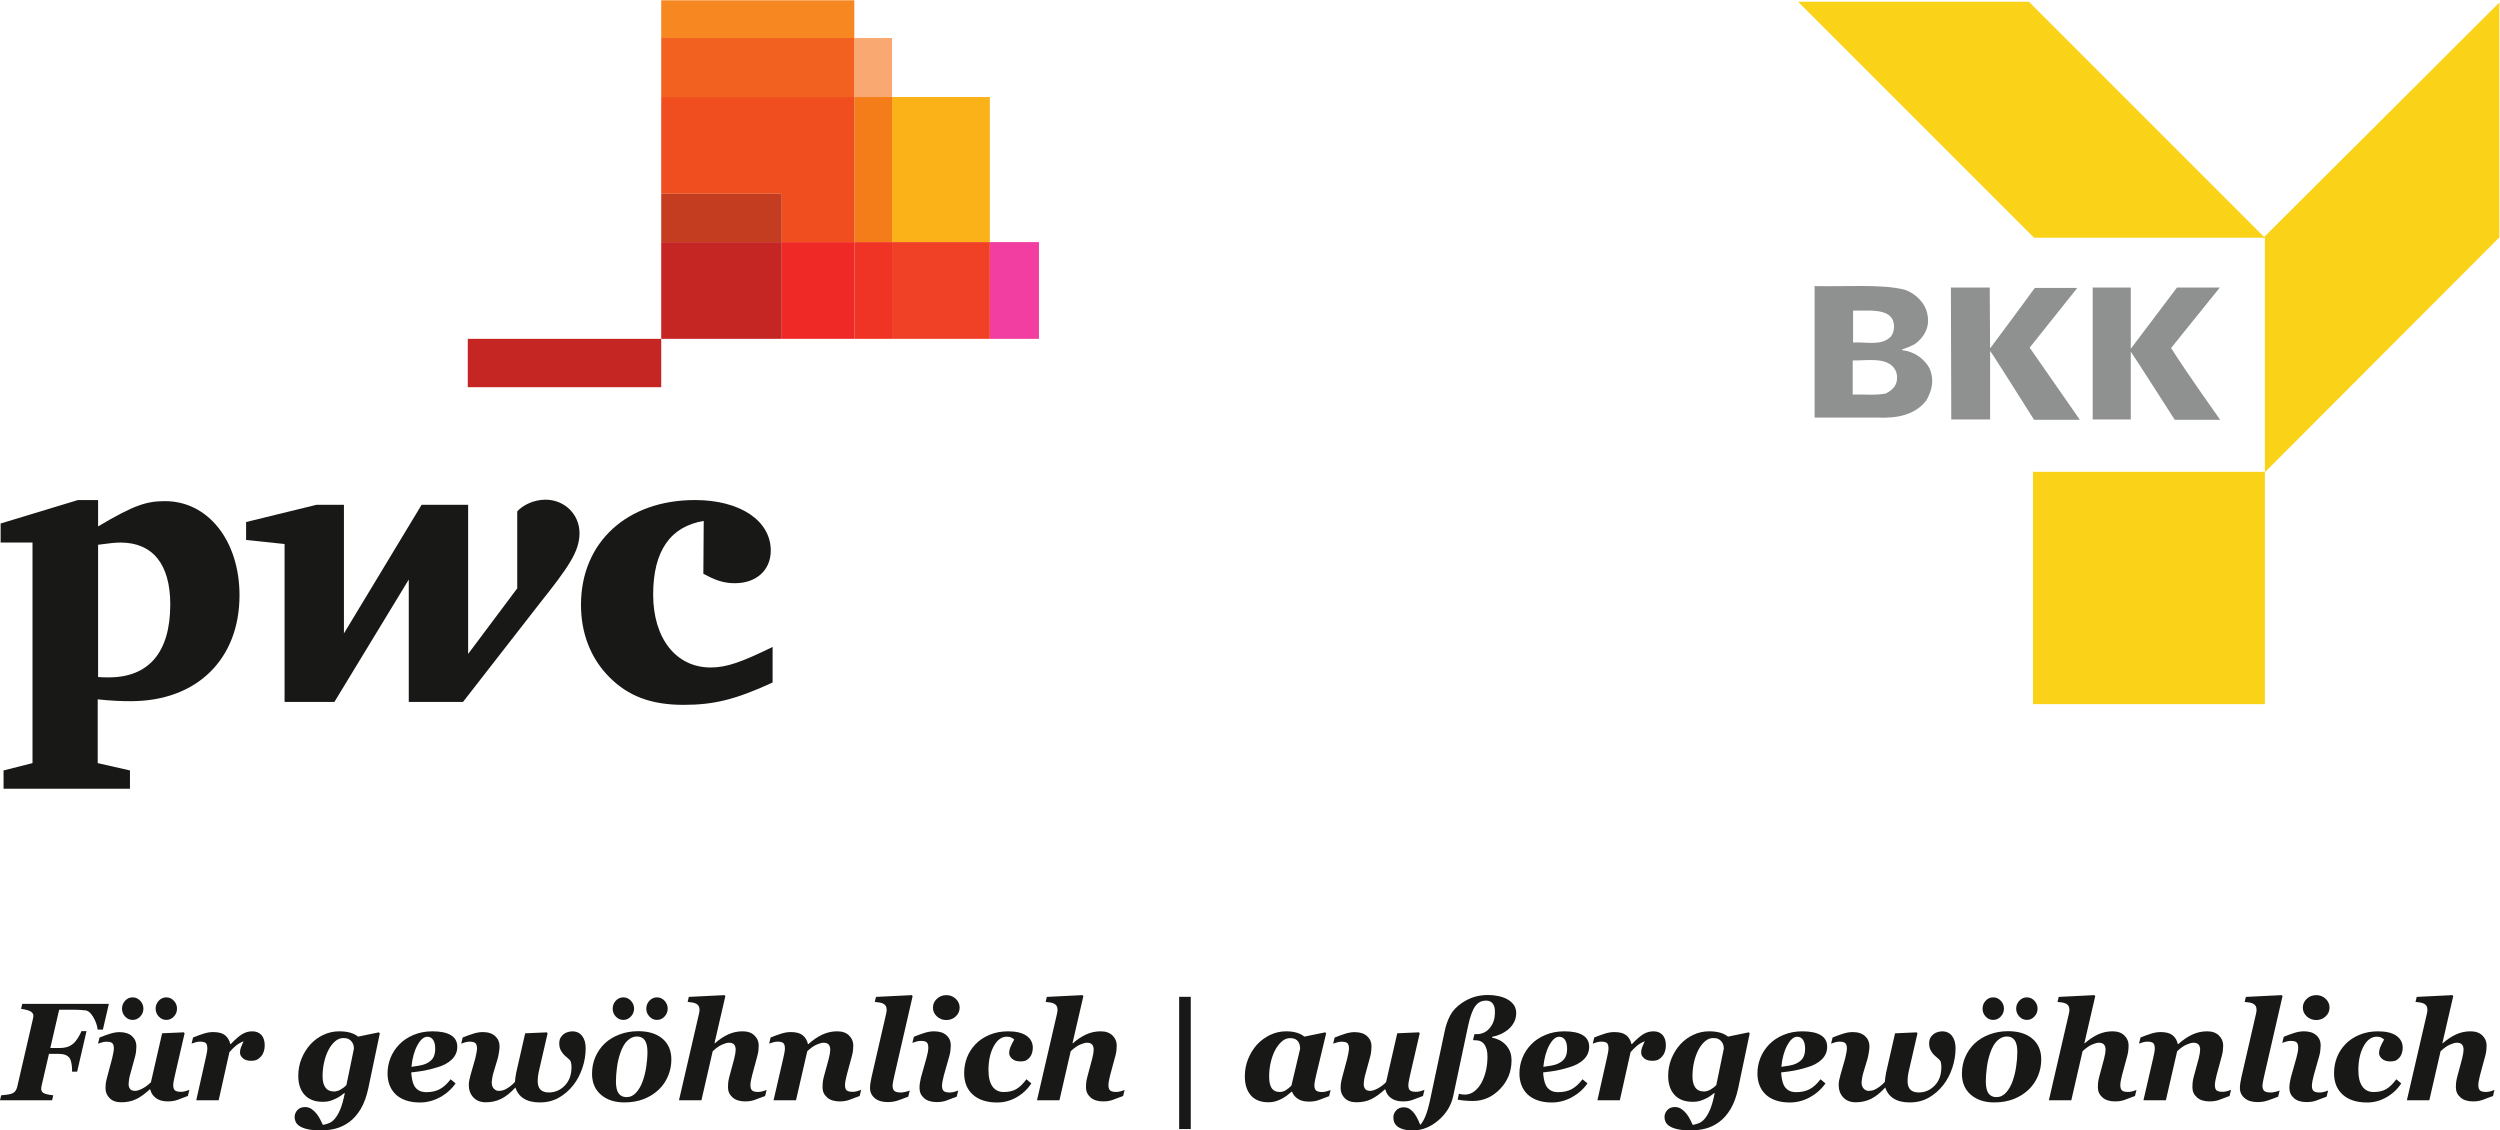 <?xml version="1.0" encoding="UTF-8" standalone="no"?> <svg xmlns:dc="http://purl.org/dc/elements/1.1/" xmlns:cc="http://creativecommons.org/ns#" xmlns:rdf="http://www.w3.org/1999/02/22-rdf-syntax-ns#" xmlns:svg="http://www.w3.org/2000/svg" xmlns="http://www.w3.org/2000/svg" xmlns:sodipodi="http://sodipodi.sourceforge.net/DTD/sodipodi-0.dtd" xmlns:inkscape="http://www.inkscape.org/namespaces/inkscape" inkscape:version="1.1-dev (f9311a1, 2019-12-25)" sodipodi:docname="bkk_pwc_logo.svg" viewBox="0 0 909.56 411.267" height="411.267" width="909.56" xml:space="preserve" id="svg833" version="1.1"><defs id="defs837"></defs><g transform="matrix(1.333,0,0,-1.333,0,411.267)" inkscape:label="ink_ext_XXXXXX" inkscape:groupmode="layer" id="g841"><g transform="scale(0.1)" id="g843"><path inkscape:connector-curvature="0" id="path845" style="fill:#181817;fill-opacity:1;fill-rule:nonzero;stroke:none" d="m 1920.71,1663.47 c -91,-15 -138,-82 -138,-201 0,-119 62,-199 157,-199 44,0 85,15 169,56 v -97 c -102,-47 -161,-61 -243,-61 -89,0 -151,24 -202,75 -52,52 -78,121 -78,198 0,171 126,286 311,286 123,0 207,-56 207,-138 0,-53 -39,-89 -98,-89 -30,0 -54,8 -86,26 l 1,144 v 0 0"></path><path inkscape:connector-curvature="0" id="path847" style="fill:#181817;fill-opacity:1;fill-rule:nonzero;stroke:none" d="m 1470.71,1435.47 c 82,103 111,145 111,195 0,50 -40,91 -93,91 -33,0 -63,-16 -77,-32 v -210 l -134,-179 v 407 h -127 l -211.999,-351 v 351 h -75 l -192,-47 v -49 l 105,-11 v -431 h 136 l 202.999,334 v -334 h 148 l 207,266 v 0 0"></path><path inkscape:connector-curvature="0" id="path849" style="fill:#181817;fill-opacity:1;fill-rule:nonzero;stroke:none" d="m 266.711,1002.47 88,-20.001 v -50 H 9.711 v 50 l 79,20.001 v 602 H 1.711 v 52 l 211,64 h 55 v -72 c 99,59 133,69 183,69 117,0 203,-108 203,-257 0,-173 -115,-289 -297,-289 -21,0 -55,1 -90,5 v -174 0 z m 0,235 c 14,-1 21,-1 30,-1 109,0 168,68 168,199 0,110 -48,169 -136,169 -15,0 -30,-2 -61,-6 v -361 h -1 v 0"></path><path inkscape:connector-curvature="0" id="path851" style="fill:#f13ea0;fill-opacity:1;fill-rule:nonzero;stroke:none" d="m 2701.71,2160.47 h 134 v 264 h -134 z"></path><path inkscape:connector-curvature="0" id="path853" style="fill:#f9a872;fill-opacity:1;fill-rule:nonzero;stroke:none" d="m 2331.71,2820.47 h 103 v 161 h -103 z"></path><path inkscape:connector-curvature="0" id="path855" style="fill:#f68721;fill-opacity:1;fill-rule:nonzero;stroke:none" d="m 1804.71,2981.47 h 527 v 103 h -527 z"></path><path inkscape:connector-curvature="0" id="path857" style="fill:#f36121;fill-opacity:1;fill-rule:nonzero;stroke:none" d="m 1804.71,2424.47 v 0 557 h 527 v -161 h -527 v -396"></path><path inkscape:connector-curvature="0" id="path859" style="fill:#fab218;fill-opacity:1;fill-rule:nonzero;stroke:none" d="m 2434.71,2424.47 h 267 v 396 h -267 z"></path><path inkscape:connector-curvature="0" id="path861" style="fill:#f04025;fill-opacity:1;fill-rule:nonzero;stroke:none" d="m 2434.71,2160.47 h 267 v 264 h -267 z"></path><path inkscape:connector-curvature="0" id="path863" style="fill:#f47d19;fill-opacity:1;fill-rule:nonzero;stroke:none" d="m 2331.71,2424.47 h 103 v 396 h -103 z"></path><path inkscape:connector-curvature="0" id="path865" style="fill:#ef3425;fill-opacity:1;fill-rule:nonzero;stroke:none" d="m 2331.71,2160.47 h 103 v 264 h -103 z"></path><path inkscape:connector-curvature="0" id="path867" style="fill:#f04e1e;fill-opacity:1;fill-rule:nonzero;stroke:none" d="m 2331.71,2424.47 h -198 v 132 h -329 v -132 396 h 527 v -396"></path><path inkscape:connector-curvature="0" id="path869" style="fill:#ee2926;fill-opacity:1;fill-rule:nonzero;stroke:none" d="m 2133.71,2160.47 h 198 v 264 h -198 z"></path><path inkscape:connector-curvature="0" id="path871" style="fill:#c53d21;fill-opacity:1;fill-rule:nonzero;stroke:none" d="m 1804.71,2424.47 h 329 v 132 h -329 z"></path><path inkscape:connector-curvature="0" id="path873" style="fill:#c52624;fill-opacity:1;fill-rule:nonzero;stroke:none" d="m 1804.71,2160.47 h 329 v 264 h -329 z"></path><path inkscape:connector-curvature="0" id="path875" style="fill:#c52624;fill-opacity:1;fill-rule:nonzero;stroke:none" d="m 1276.71,2160.47 h 528 v -132 h -528 v 132"></path><path inkscape:connector-curvature="0" id="path877" style="fill:#181817;fill-opacity:1;fill-rule:nonzero;stroke:none" d="m 297.117,345.309 -16.304,-70.25 h -14.274 c -1.363,11.582 -5.348,22.972 -11.953,34.179 -6.613,11.203 -13.555,17.293 -20.848,18.282 -3.703,0.5 -8.55,0.929 -14.543,1.289 -5.992,0.371 -11.582,0.562 -16.769,0.562 H 161.48 L 137.313,224.84 h 26.144 c 6.797,0 13.199,0.851 19.188,2.582 6,1.726 11.781,4.887 17.339,9.457 3.832,3.082 8.039,8.223 12.614,15.391 4.57,7.16 7.789,13.402 9.636,18.718 h 13.903 L 210.563,160.328 H 196.66 v 5.754 c 0,6.418 -0.648,12.559 -1.949,18.43 -1.293,5.867 -2.684,9.859 -4.168,11.968 -2.969,4.309 -6.891,7.469 -11.773,9.45 -4.883,1.968 -11.215,2.961 -19,2.961 h -26.141 l -19.586,-84.719 c -0.492,-2.094 -0.898,-4.063 -1.199,-5.922 -0.317,-1.852 -0.465,-3.27 -0.465,-4.25 0,-5.57 2.285,-9.641 6.855,-12.238 4.571,-2.602 13.282,-4.571 26.137,-5.934 L 142.219,82.301 H 0 l 3.156,13.527 c 3.082,0.121 7.688,0.582 13.809,1.391 6.113,0.801 10.652,1.703 13.621,2.68 4.82,1.614 8.492,4.024 11.024,7.231 2.535,3.211 4.293,6.98 5.285,11.312 l 42.504,183.868 c 0.621,2.589 1.051,4.75 1.301,6.492 0.25,1.73 0.371,3.027 0.371,3.89 0,5.188 -2.629,9.239 -7.875,12.141 -5.254,2.906 -13.809,5.219 -25.676,6.949 l 3.152,13.528 H 297.117"></path><path inkscape:connector-curvature="0" id="path879" style="fill:#181817;fill-opacity:1;fill-rule:nonzero;stroke:none" d="m 483.125,332.34 c 0,-8.289 -2.871,-15.481 -8.617,-21.602 -5.746,-6.109 -12.574,-9.179 -20.481,-9.179 -8.16,0 -15.078,3.101 -20.761,9.269 -5.684,6.184 -8.524,13.352 -8.524,21.512 0,8.281 2.84,15.469 8.524,21.59 5.683,6.121 12.601,9.179 20.761,9.179 7.907,0 14.735,-3.058 20.481,-9.179 5.746,-6.121 8.617,-13.309 8.617,-21.59 z m -91.746,0 c 0,-8.289 -2.906,-15.481 -8.711,-21.602 -5.813,-6.109 -12.668,-9.179 -20.578,-9.179 -8.031,0 -14.895,3.031 -20.57,9.089 -5.692,6.051 -8.528,13.282 -8.528,21.692 0,8.281 2.809,15.469 8.434,21.59 5.621,6.121 12.512,9.179 20.664,9.179 7.91,0 14.765,-3.058 20.578,-9.179 5.805,-6.121 8.711,-13.309 8.711,-21.59 z m 18.672,-220.41 h -1.297 c -12.969,-11.989 -25.32,-20.84 -37.055,-26.59 -11.738,-5.738 -25.328,-8.601 -40.765,-8.601 -13.707,0 -24.301,3.773 -31.774,11.32 -7.476,7.543 -11.211,16.703 -11.211,27.461 0,3.839 0.215,7.718 0.649,11.691 0.429,3.949 1.578,9.519 3.437,16.699 l 13.938,52.141 c 0.867,3.461 1.882,8.187 3.058,14.199 1.172,5.988 1.766,10.422 1.766,13.27 0,6.789 -1.395,11.589 -4.176,14.371 -2.781,2.789 -8.191,4.179 -16.234,4.179 -3.961,0 -8.016,-0.621 -12.157,-1.851 -4.144,-1.239 -7.699,-2.418 -10.667,-3.528 l 4.078,16.688 c 10.004,4.07 19.582,7.57 28.726,10.473 9.141,2.898 17.793,4.347 25.946,4.347 14.703,0 26.042,-3.679 34.007,-11.039 7.973,-7.359 11.953,-16.48 11.953,-27.359 0,-2.242 -0.246,-6.321 -0.742,-12.262 -0.492,-5.937 -1.476,-11.437 -2.961,-16.508 l -13.511,-49.359 c -1.231,-4.332 -2.223,-9 -2.965,-14.012 -0.739,-5.012 -1.11,-8.64 -1.11,-10.851 0,-5.821 1.36,-10.43 4.075,-13.829 2.718,-3.41 7.414,-5.109 14.086,-5.109 4.816,0 11.207,2.027 19.175,6.109 7.965,4.071 15.84,9.86 23.621,17.379 l 30.586,133.7 59.133,2.589 2.227,-2.589 -26.274,-113.868 c -0.867,-3.57 -1.886,-8.332 -3.05,-14.261 -1.172,-5.918 -1.758,-10.301 -1.758,-13.141 0,-7.16 1.57,-12.027 4.718,-14.617 3.145,-2.602 8.668,-3.891 16.571,-3.891 3.699,0 7.894,0.649 12.586,1.949 4.687,1.301 8.082,2.442 10.179,3.43 l -4.082,-16.68 c -12.234,-4.832 -22,-8.5 -29.297,-11.039 -7.292,-2.531 -15.761,-3.801 -25.406,-3.801 -13.597,0 -24.476,3.059 -32.636,9.168 -8.157,6.121 -13.29,13.98 -15.387,23.621"></path><path inkscape:connector-curvature="0" id="path881" style="fill:#181817;fill-opacity:1;fill-rule:nonzero;stroke:none" d="m 722.512,231.879 c 0,-5.57 -0.809,-10.938 -2.414,-16.129 -1.606,-5.191 -4.012,-9.641 -7.227,-13.352 -3.586,-4.199 -7.351,-7.316 -11.308,-9.347 -3.958,-2.039 -9.516,-3.071 -16.68,-3.071 -9.27,0 -16.563,2.29 -21.871,6.872 -5.317,4.57 -7.973,9.687 -7.973,15.378 0,5.309 0.774,9.879 2.32,13.719 1.543,3.832 3.985,9.641 7.321,17.422 -8.293,-3.473 -15.426,-7.691 -21.399,-12.691 -5.972,-5.008 -11.695,-10.731 -17.168,-17.149 L 596.848,82.301 h -61.172 l 25.59,113.988 c 0.742,3.461 1.699,7.973 2.871,13.531 1.176,5.559 1.761,10.192 1.761,13.899 0,7.16 -1.39,12.043 -4.168,14.64 -2.785,2.602 -8.125,3.903 -16.042,3.903 -3.954,0 -8,-0.633 -12.141,-1.864 -4.145,-1.238 -7.695,-2.41 -10.66,-3.519 l 4.07,16.691 c 9.996,4.071 19.563,7.551 28.691,10.461 9.137,2.899 17.774,4.36 25.922,4.36 14.563,0 25.457,-2.871 32.676,-8.621 7.219,-5.75 12.004,-13.809 14.352,-24.18 h 1.3 c 12.247,12.969 22.641,22.019 31.176,27.148 8.539,5.121 17.696,7.692 27.473,7.692 10.516,0 18.801,-3.309 24.867,-9.918 6.063,-6.614 9.098,-16.153 9.098,-28.633"></path><path inkscape:connector-curvature="0" id="path883" style="fill:#181817;fill-opacity:1;fill-rule:nonzero;stroke:none" d="m 965.984,223.172 c 0,3.078 -0.398,6.258 -1.203,9.539 -0.804,3.269 -2.383,6.391 -4.73,9.359 -2.352,3.09 -5.254,5.532 -8.723,7.328 -3.461,1.782 -8.16,2.68 -14.098,2.68 -8.042,0 -15.457,-2.867 -22.257,-8.617 -6.809,-5.742 -12.805,-13.441 -17.996,-23.082 -5.075,-9.508 -9.09,-20.598 -12.059,-33.27 -2.969,-12.668 -4.453,-25.73 -4.453,-39.199 0,-5.93 0.519,-11.398 1.57,-16.398 1.051,-5 2.875,-9.492 5.469,-13.442 2.594,-3.961 5.957,-6.929 10.098,-8.898 4.136,-1.973 8.8,-2.973 13.984,-2.973 6.051,0 12.262,1.86 18.617,5.571 6.363,3.699 11.457,7.66 15.289,11.859 z m -24.89,-121.41 h -1.481 c -3.09,-2.473 -6.679,-5.133 -10.758,-7.973 -4.074,-2.84 -8.46,-5.309 -13.156,-7.41 -5.687,-2.731 -11.004,-4.801 -15.949,-6.207 -4.941,-1.434 -11.18,-2.141 -18.719,-2.141 -21.504,0 -38.035,6.309 -49.59,18.898 -11.554,12.609 -17.336,29.91 -17.336,51.91 0,16.68 2.969,32.34 8.899,46.98 5.934,14.649 13.965,27.59 24.101,38.84 10.008,11 21.84,19.711 35.493,26.129 13.656,6.43 28.086,9.641 43.285,9.641 11.125,0 20.949,-1.18 29.472,-3.52 8.528,-2.351 15.879,-6 22.063,-10.941 l 56.602,11.679 2.61,-2.968 L 1005.02,114 C 1000.08,91.5 993.219,72.941 984.449,58.289 975.676,43.648 965.48,32 953.863,23.352 942.004,14.578 929.609,8.5 916.699,5.102 903.789,1.699 890.227,0 876.016,0 c -15.2,0 -27.586,1.141 -37.164,3.43 -9.575,2.281 -16.899,5.219 -21.961,8.809 -4.95,3.453 -8.313,7.312 -10.106,11.582 -1.789,4.258 -2.683,8.43 -2.683,12.512 0,7.039 2.5,13.379 7.503,18.988 5.004,5.629 11.958,8.441 20.856,8.441 6.676,0 12.637,-1.793 17.891,-5.371 5.253,-3.582 9.851,-7.91 13.808,-12.98 3.582,-4.57 6.918,-9.852 10.012,-15.852 3.09,-5.977 5.437,-10.84 7.043,-14.547 5.683,1 11.34,2.598 16.965,4.828 5.625,2.211 11.031,6.422 16.218,12.59 4.942,5.941 9.668,14.148 14.18,24.66 4.512,10.5 8.688,25.391 12.516,44.672"></path><path inkscape:connector-curvature="0" id="path885" style="fill:#181817;fill-opacity:1;fill-rule:nonzero;stroke:none" d="m 1187.87,222.98 c 0,10.5 -1.91,18.559 -5.75,24.192 -3.82,5.609 -9.14,8.43 -15.93,8.43 -9.52,0 -18.51,-7.762 -26.97,-23.262 -8.47,-15.512 -13.87,-35.121 -16.22,-58.852 7.29,0.871 14.52,1.973 21.68,3.34 7.17,1.352 12.85,2.973 17.06,4.813 9.27,4.078 15.94,9.339 20.02,15.757 4.07,6.422 6.11,14.954 6.11,25.582 z M 1145.98,76.18 c -14.83,0 -27.83,2 -39.01,6.031 -11.19,4.008 -20.43,9.598 -27.71,16.77 -7.17,7.16 -12.55,15.499 -16.13,25.032 -3.58,9.508 -5.38,20 -5.38,31.5 0,14.578 2.72,28.726 8.16,42.449 5.44,13.711 13.53,26.059 24.28,37.07 10.13,10.5 22.98,19.02 38.56,25.578 15.57,6.539 32.74,9.821 51.52,9.821 22.12,0 38.95,-3.52 50.51,-10.571 11.55,-7.039 17.33,-17.597 17.33,-31.687 0,-13.473 -5,-25.051 -15.01,-34.75 -10.01,-9.711 -23.61,-16.91 -40.78,-21.602 -13.59,-4.07 -25.18,-6.98 -34.75,-8.711 -9.58,-1.73 -21.29,-3.328 -35.13,-4.82 0.25,-5.437 0.99,-11.551 2.23,-18.348 1.23,-6.793 3.08,-12.601 5.56,-17.421 2.96,-5.571 7.16,-9.981 12.6,-13.25 5.44,-3.282 12.36,-4.911 20.76,-4.911 14.58,0 26.97,2.801 37.16,8.422 10.2,5.629 19.93,14.559 29.2,26.789 l 13.53,-11.308 c -11.12,-15.821 -25.36,-28.442 -42.73,-37.903 -17.36,-9.449 -35.61,-14.18 -54.77,-14.18"></path><path inkscape:connector-curvature="0" id="path887" style="fill:#181817;fill-opacity:1;fill-rule:nonzero;stroke:none" d="m 1598.53,224.281 c 0,-18.051 -2.97,-35.929 -8.9,-53.66 -5.93,-17.742 -14.21,-33.402 -24.83,-46.992 -11,-14.09 -24.1,-25.481 -39.29,-34.199 -15.19,-8.711 -32.55,-13.059 -52.07,-13.059 -18.03,0 -32.64,3.5 -43.83,10.527 -11.17,7.012 -18.8,17.114 -22.88,30.282 -13.23,-14.469 -26.21,-24.828 -38.94,-31.078 -12.73,-6.242 -26.7,-9.363 -41.9,-9.363 -14.34,0 -25.66,4.453 -33.94,13.371 -8.28,8.91 -12.42,20.129 -12.42,33.621 0,4.95 0.49,9.629 1.49,14.032 0.98,4.398 2.15,9.187 3.52,14.398 l 12.6,44.02 c 0.86,3.468 1.88,8.211 3.06,14.211 1.17,6.007 1.76,10.437 1.76,13.289 0,6.57 -1.39,11.3 -4.17,14.211 -2.78,2.91 -8.19,4.371 -16.22,4.371 -3.95,0 -8,-0.633 -12.14,-1.864 -4.14,-1.238 -7.69,-2.41 -10.66,-3.519 l 4.08,16.691 c 10.01,4.071 19.58,7.551 28.73,10.461 9.14,2.899 17.8,4.36 25.95,4.36 14.71,0 26.04,-3.692 34.01,-11.051 7.98,-7.379 11.96,-16.692 11.96,-27.961 0,-4.098 -0.62,-9.949 -1.86,-17.559 -1.25,-7.621 -2.62,-13.781 -4.11,-18.492 l -10.8,-36.027 c -1.24,-3.852 -2.33,-8.653 -3.26,-14.41 -0.93,-5.762 -1.39,-9.871 -1.39,-12.352 0,-7.059 1.94,-12.598 5.84,-16.617 3.9,-4.043 8.45,-6.051 13.65,-6.051 1.6,0 3.96,0.219 7.05,0.66 3.09,0.43 6.31,1.449 9.66,3.059 3.46,1.609 7.7,4.18 12.71,7.711 5.01,3.519 9.87,7.961 14.58,13.281 0,2.227 0.27,5.469 0.83,9.75 0.56,4.246 1.39,9.359 2.51,15.297 l 24.46,107.422 59,2.597 2.21,-2.597 -24.4,-106.199 c -0.37,-1.493 -0.89,-4.614 -1.57,-9.372 -0.68,-4.75 -1.02,-9.66 -1.02,-14.73 0,-10.629 2.57,-18.469 7.7,-23.539 5.13,-5.07 12.7,-7.602 22.72,-7.602 16.82,0 31.32,6.27 43.5,18.813 12.18,12.539 18.28,29.316 18.28,50.328 0,2.102 -0.13,4.379 -0.38,6.859 -0.24,2.461 -0.74,5.243 -1.48,8.34 -1.36,2.84 -3.89,5.742 -7.6,8.711 -3.7,2.961 -7.17,5.988 -10.38,9.078 -3.58,3.59 -6.74,7.942 -9.45,13.071 -2.72,5.132 -4.08,11.402 -4.08,18.812 0,6.18 1.21,11.367 3.61,15.57 2.42,4.2 5.54,7.661 9.36,10.379 2.85,2.102 6.43,3.77 10.76,5.012 4.32,1.227 8.15,1.848 11.49,1.848 11.86,0 20.97,-4.211 27.34,-12.61 6.36,-8.398 9.55,-19.59 9.55,-33.539"></path><path inkscape:connector-curvature="0" id="path889" style="fill:#181817;fill-opacity:1;fill-rule:nonzero;stroke:none" d="m 1822.35,332.34 c 0,-8.289 -2.88,-15.481 -8.62,-21.602 -5.75,-6.109 -12.58,-9.179 -20.48,-9.179 -8.16,0 -15.08,3.101 -20.76,9.269 -5.69,6.184 -8.53,13.352 -8.53,21.512 0,8.281 2.84,15.469 8.53,21.59 5.68,6.121 12.6,9.179 20.76,9.179 7.9,0 14.73,-3.058 20.48,-9.179 5.74,-6.121 8.62,-13.309 8.62,-21.59 z m -55.24,-118.07 c 0,14.449 -2.44,25.082 -7.32,31.871 -4.88,6.8 -11.95,10.199 -21.22,10.199 -9.52,0 -18.23,-3.801 -26.13,-11.399 -7.91,-7.589 -14.34,-18.75 -19.28,-33.453 -4.33,-12.238 -7.42,-25.488 -9.27,-39.758 -1.85,-14.281 -2.78,-27.031 -2.78,-38.281 0,-14.949 2.47,-25.789 7.42,-32.527 4.94,-6.731 12.1,-10.102 21.49,-10.102 10.14,0 18.91,4.141 26.32,12.418 7.42,8.274 13.28,18.473 17.62,30.582 4.32,11.86 7.59,24.989 9.81,39.391 2.23,14.398 3.34,28.078 3.34,41.059 z m -36.51,118.07 c 0,-8.289 -2.9,-15.481 -8.71,-21.602 -5.81,-6.109 -12.67,-9.179 -20.58,-9.179 -8.03,0 -14.89,3.031 -20.57,9.089 -5.69,6.051 -8.53,13.282 -8.53,21.692 0,8.281 2.81,15.469 8.43,21.59 5.63,6.121 12.52,9.179 20.67,9.179 7.91,0 14.77,-3.058 20.58,-9.179 5.81,-6.121 8.71,-13.309 8.71,-21.59 z m 101.76,-139.02 c 0,-15.558 -2.97,-30.461 -8.9,-44.672 -5.93,-14.207 -14.33,-26.57 -25.21,-37.07 -11.74,-11.25 -25.48,-19.93 -41.24,-26.039 -15.76,-6.109 -33.46,-9.168 -53.1,-9.168 -26.32,0 -47.58,7.008 -63.76,21.027 -16.19,14.032 -24.29,33.153 -24.29,57.372 0,16.429 3.07,31.699 9.18,45.781 6.12,14.09 14.67,26.379 25.67,36.879 10.87,10.261 24.22,18.379 40.04,24.379 15.81,5.992 32.93,8.992 51.34,8.992 27.92,0 49.95,-6.832 66.08,-20.492 16.12,-13.649 24.19,-32.637 24.19,-56.989"></path><path inkscape:connector-curvature="0" id="path891" style="fill:#181817;fill-opacity:1;fill-rule:nonzero;stroke:none" d="m 2092.33,110.281 -4.08,-16.3 c -12.22,-4.832 -21.98,-8.5 -29.27,-11.039 -7.28,-2.531 -15.74,-3.801 -25.37,-3.801 -14.69,0 -26.15,3.68 -34.36,11.039 -8.21,7.34 -12.32,16.461 -12.32,27.332 0,3.457 0.15,7.297 0.46,11.5 0.31,4.187 1.39,9.937 3.23,17.226 l 13.26,49.313 c 1.35,5.308 2.37,10.097 3.04,14.359 0.68,4.262 1.02,7.762 1.02,10.469 0,5.93 -1.42,10.57 -4.25,13.91 -2.84,3.332 -7.65,5 -14.43,5 -4.2,0 -10.18,-1.641 -17.95,-4.91 -7.77,-3.277 -16.47,-9.359 -26.09,-18.258 L 1914.48,82.301 h -61.26 l 54.54,235.949 c 0.5,2.102 0.87,4.082 1.12,5.93 0.24,1.859 0.37,3.402 0.37,4.629 0,4.453 -0.75,7.98 -2.23,10.57 -1.49,2.59 -3.71,4.691 -6.68,6.301 -2.97,1.609 -6.38,2.718 -10.21,3.332 -3.84,0.617 -8.29,1.179 -13.37,1.668 l 3.34,13.73 97.61,4.809 2.03,-2.969 -29.65,-128.262 h 1.3 c 11.5,10.141 23.43,18.082 35.8,23.821 12.36,5.75 25.65,8.621 39.87,8.621 13.72,0 24.45,-3.77 32.17,-11.309 7.73,-7.543 11.6,-16.68 11.6,-27.43 0,-2.839 -0.22,-6.832 -0.65,-11.953 -0.43,-5.136 -1.45,-10.597 -3.06,-16.41 l -14.09,-52.078 c -1.24,-4.32 -2.35,-9.27 -3.34,-14.828 -0.99,-5.563 -1.49,-9.774 -1.49,-12.602 0,-7.172 1.58,-12.121 4.73,-14.832 3.15,-2.718 8.68,-4.078 16.6,-4.078 3.7,0 7.91,0.649 12.6,1.949 4.7,1.301 8.09,2.442 10.2,3.422"></path><path inkscape:connector-curvature="0" id="path893" style="fill:#181817;fill-opacity:1;fill-rule:nonzero;stroke:none" d="m 2350.43,110.66 -4.08,-16.68 c -12.26,-4.832 -22.04,-8.5 -29.34,-11.039 -7.3,-2.531 -15.78,-3.801 -25.43,-3.801 -14.74,0 -26.19,3.68 -34.35,11.039 -8.18,7.34 -12.26,16.461 -12.26,27.332 0,2.968 0.16,6.769 0.46,11.398 0.31,4.641 1.34,10.41 3.08,17.328 l 13.45,49.313 c 1.37,5.308 2.39,10.097 3.07,14.359 0.68,4.262 1.02,7.762 1.02,10.469 0,5.93 -1.42,10.57 -4.26,13.91 -2.83,3.332 -7.64,5 -14.43,5 -4.19,0 -10.18,-1.641 -17.95,-4.91 -7.77,-3.277 -16.46,-9.359 -26.08,-18.258 L 2172.58,82.301 h -61.25 l 26.35,113.988 c 0.74,3.461 1.7,7.973 2.87,13.531 1.18,5.559 1.76,10.192 1.76,13.899 0,7.043 -1.45,11.89 -4.36,14.551 -2.9,2.66 -8.18,3.992 -15.85,3.992 -3.96,0 -8.01,-0.633 -12.15,-1.864 -4.14,-1.238 -7.7,-2.41 -10.67,-3.519 l 4.08,16.691 c 10.01,4.071 19.59,7.551 28.74,10.461 9.15,2.899 17.8,4.36 25.97,4.36 14.58,0 25.49,-2.871 32.72,-8.621 7.23,-5.75 12.02,-13.809 14.38,-24.18 h 1.29 c 12.1,10.988 24.61,19.551 37.52,25.66 12.9,6.121 26.65,9.18 41.23,9.18 13.71,0 24.42,-3.77 32.14,-11.309 7.72,-7.543 11.58,-16.68 11.58,-27.43 0,-2.839 -0.21,-6.832 -0.64,-11.953 -0.44,-5.136 -1.46,-10.597 -3.07,-16.41 l -14.09,-52.078 c -1.24,-4.32 -2.35,-9.27 -3.34,-14.828 -0.99,-5.563 -1.48,-9.774 -1.48,-12.602 0,-7.172 1.58,-12.05 4.73,-14.648 3.14,-2.602 8.68,-3.891 16.59,-3.891 3.71,0 7.91,0.649 12.6,1.949 4.7,1.301 8.1,2.442 10.2,3.43"></path><path inkscape:connector-curvature="0" id="path895" style="fill:#181817;fill-opacity:1;fill-rule:nonzero;stroke:none" d="m 2490.87,366.25 -49.84,-216.852 c -0.87,-3.589 -1.89,-8.339 -3.06,-14.277 -1.18,-5.93 -1.76,-10.312 -1.76,-13.16 0,-7.16 1.78,-12.051 5.35,-14.641 3.57,-2.59 9.48,-3.89 17.72,-3.89 3.07,0 7.25,0.64 12.54,1.941 5.28,1.301 9.03,2.438 11.25,3.43 l -4.08,-16.68 c -12.24,-4.82 -22.24,-8.5 -30.03,-11.02 -7.78,-2.543 -16.62,-3.801 -26.5,-3.801 -14.83,0 -26.51,3.609 -35.04,10.84 -8.52,7.219 -12.79,16.398 -12.79,27.519 0,4.57 0.4,9.328 1.21,14.27 0.8,4.941 1.7,9.699 2.69,14.269 l 40.03,174.051 c 0.49,2.102 0.86,4.082 1.11,5.93 0.25,1.859 0.37,3.402 0.37,4.629 0,4.453 -0.74,7.98 -2.22,10.57 -1.49,2.59 -3.71,4.691 -6.67,6.301 -2.97,1.609 -6.37,2.718 -10.2,3.332 -3.83,0.617 -8.27,1.179 -13.34,1.668 l 3.34,13.73 97.88,4.809 2.04,-2.969"></path><path inkscape:connector-curvature="0" id="path897" style="fill:#181817;fill-opacity:1;fill-rule:nonzero;stroke:none" d="m 2619.21,335.121 c 0,-9.402 -3.55,-17.391 -10.66,-24.012 -7.1,-6.609 -15.66,-9.918 -25.66,-9.918 -10.01,0 -18.61,3.309 -25.77,9.918 -7.17,6.621 -10.75,14.61 -10.75,24.012 0,9.379 3.58,17.418 10.75,24.09 7.16,6.668 15.76,10.008 25.77,10.008 10,0 18.56,-3.34 25.66,-10.008 7.11,-6.672 10.66,-14.711 10.66,-24.09 z m -3.89,-226.32 -4.08,-16.68 c -12.23,-4.82 -21.99,-8.5 -29.28,-11.02 -7.3,-2.543 -15.76,-3.801 -25.4,-3.801 -14.83,0 -26.35,3.609 -34.56,10.84 -8.23,7.219 -12.33,16.398 -12.33,27.519 0,4.32 0.31,8.738 0.93,13.25 0.61,4.512 1.6,9.61 2.96,15.289 l 15.3,54.129 c 1.37,5.192 2.52,10.102 3.44,14.731 0.93,4.64 1.4,8.871 1.4,12.703 0,6.918 -1.43,11.738 -4.28,14.457 -2.85,2.711 -8.3,4.082 -16.35,4.082 -3.96,0 -8.02,-0.629 -12.18,-1.86 -4.15,-1.242 -7.71,-2.41 -10.68,-3.519 l 4.08,16.68 c 10.02,4.078 19.61,7.57 28.76,10.48 9.16,2.898 17.81,4.348 25.98,4.348 14.72,0 26.07,-3.551 34.05,-10.66 7.98,-7.098 11.97,-16.34 11.97,-27.711 0,-2.348 -0.28,-6.481 -0.84,-12.418 -0.55,-5.93 -1.57,-11.371 -3.05,-16.313 l -15.25,-53.93 c -1.23,-4.328 -2.35,-9.269 -3.34,-14.839 -0.99,-5.547 -1.49,-9.75 -1.49,-12.598 0,-7.16 1.61,-12.051 4.81,-14.641 3.21,-2.59 8.76,-3.89 16.66,-3.89 3.7,0 7.9,0.64 12.59,1.941 4.68,1.301 8.08,2.438 10.18,3.43"></path><path inkscape:connector-curvature="0" id="path899" style="fill:#181817;fill-opacity:1;fill-rule:nonzero;stroke:none" d="m 2721.82,76.18 c -28.43,0 -50.57,7.102 -66.45,21.309 -15.88,14.211 -23.82,33.742 -23.82,58.582 0,14.95 2.53,29.129 7.6,42.532 5.06,13.41 12.85,25.609 23.35,36.617 9.76,10.371 22.3,18.832 37.63,25.39 15.32,6.539 32.43,9.821 51.34,9.821 21.87,0 38.58,-4.02 50.14,-12.051 11.55,-8.039 17.33,-19.09 17.33,-33.168 0,-3.84 -0.62,-8.102 -1.86,-12.801 -1.23,-4.691 -3.09,-8.648 -5.56,-11.859 -3.08,-3.961 -6.45,-6.981 -10.09,-9.082 -3.65,-2.098 -9.12,-3.149 -16.41,-3.149 -9.64,0 -17.14,2.371 -22.52,7.129 -5.38,4.762 -8.06,9.742 -8.06,14.922 0,6.18 1.29,12.301 3.89,18.348 2.59,6.062 5.87,12.422 9.82,19.09 -1.11,1.363 -3.36,3.031 -6.76,5.011 -3.4,1.981 -7.82,2.961 -13.26,2.961 -14.45,0 -26.44,-8.742 -35.95,-26.222 -9.52,-17.489 -14.27,-39.137 -14.27,-64.969 0,-19.649 3.61,-34.539 10.84,-44.668 7.23,-10.133 17.51,-15.192 30.86,-15.192 13.59,0 24.93,2.622 34.01,7.872 9.09,5.25 18.38,14.238 27.9,26.968 l 13.34,-11.308 c -10.13,-15.692 -23.54,-28.301 -40.22,-37.813 -16.68,-9.508 -34.29,-14.27 -52.82,-14.27"></path><path inkscape:connector-curvature="0" id="path901" style="fill:#181817;fill-opacity:1;fill-rule:nonzero;stroke:none" d="m 3069.45,110.281 -4.07,-16.3 c -12.23,-4.832 -21.98,-8.5 -29.27,-11.039 -7.29,-2.531 -15.74,-3.801 -25.38,-3.801 -14.69,0 -26.15,3.68 -34.36,11.039 -8.21,7.34 -12.32,16.461 -12.32,27.332 0,3.457 0.16,7.297 0.47,11.5 0.3,4.187 1.38,9.937 3.22,17.226 l 13.26,49.313 c 1.35,5.308 2.37,10.097 3.05,14.359 0.68,4.262 1.02,7.762 1.02,10.469 0,5.93 -1.42,10.57 -4.26,13.91 -2.84,3.332 -7.65,5 -14.43,5 -4.19,0 -10.18,-1.641 -17.95,-4.91 -7.77,-3.277 -16.46,-9.359 -26.08,-18.258 L 2891.61,82.301 h -61.26 l 54.54,235.949 c 0.49,2.102 0.86,4.082 1.11,5.93 0.25,1.859 0.37,3.402 0.37,4.629 0,4.453 -0.74,7.98 -2.22,10.57 -1.49,2.59 -3.72,4.691 -6.69,6.301 -2.97,1.609 -6.37,2.718 -10.2,3.332 -3.84,0.617 -8.3,1.179 -13.37,1.668 l 3.33,13.73 97.61,4.809 2.04,-2.969 -29.65,-128.262 h 1.29 c 11.5,10.141 23.43,18.082 35.8,23.821 12.36,5.75 25.65,8.621 39.87,8.621 13.73,0 24.45,-3.77 32.18,-11.309 7.73,-7.543 11.59,-16.68 11.59,-27.43 0,-2.839 -0.22,-6.832 -0.65,-11.953 -0.43,-5.136 -1.45,-10.597 -3.06,-16.41 l -14.09,-52.078 c -1.24,-4.32 -2.35,-9.27 -3.34,-14.828 -0.99,-5.563 -1.48,-9.774 -1.48,-12.602 0,-7.172 1.57,-12.121 4.72,-14.832 3.15,-2.718 8.69,-4.078 16.6,-4.078 3.71,0 7.91,0.649 12.61,1.949 4.7,1.301 8.09,2.442 10.19,3.422"></path><path inkscape:connector-curvature="0" id="path903" style="fill:#181817;fill-opacity:1;fill-rule:nonzero;stroke:none" d="m 3250.01,3.699 h -31.69 V 364.59 h 31.69 V 3.699"></path><path inkscape:connector-curvature="0" id="path905" style="fill:#181817;fill-opacity:1;fill-rule:nonzero;stroke:none" d="m 3548.54,223.02 c 0,2.71 -0.37,5.921 -1.11,9.621 -0.74,3.699 -2.04,6.847 -3.89,9.437 -2.23,3.211 -5.14,5.652 -8.73,7.32 -3.58,1.661 -8.03,2.5 -13.35,2.5 -8.17,0 -15.69,-2.929 -22.54,-8.796 -6.87,-5.864 -12.96,-13.672 -18.28,-23.422 -5.19,-9.621 -9.28,-20.828 -12.25,-33.59 -2.97,-12.781 -4.44,-25.828 -4.44,-39.16 0,-6.051 0.45,-11.668 1.38,-16.84 0.93,-5.192 2.45,-9.57 4.55,-13.149 2.23,-3.82 5.23,-6.793 9.01,-8.882 3.78,-2.098 8.5,-3.149 14.2,-3.149 5.82,0 11.42,1.692 16.8,5.09 5.38,3.391 10.37,7.559 14.95,12.488 z M 3526.48,105.469 H 3525 c -4.34,-3.688 -8.45,-7.071 -12.33,-10.141 -3.9,-3.059 -8.82,-6.129 -14.75,-9.207 -5.2,-2.691 -10.66,-4.941 -16.42,-6.711 -5.75,-1.781 -12.09,-2.672 -19,-2.672 -21.51,0 -37.71,6.32 -48.59,18.973 -10.89,12.66 -16.33,29.969 -16.33,51.949 0,16.91 3.04,32.77 9.09,47.59 6.06,14.809 14.16,27.84 24.3,39.07 10.26,11.11 22.25,19.899 35.98,26.379 13.72,6.492 28.19,9.731 43.4,9.731 11.12,0 20.86,-1.301 29.21,-3.899 8.35,-2.59 15.18,-6.109 20.5,-10.562 l 56.85,11.679 2.6,-2.968 -27.3,-113.989 c -1,-3.832 -2.04,-8.621 -3.16,-14.359 -1.11,-5.754 -1.67,-10.113 -1.67,-13.07 0,-7.051 1.61,-11.891 4.83,-14.551 3.21,-2.66 8.77,-3.981 16.68,-3.981 3.45,0 7.62,0.668 12.51,2.032 4.88,1.359 8.31,2.468 10.29,3.34 l -4.08,-16.68 c -12.23,-4.82 -22.01,-8.5 -29.36,-11.043 -7.34,-2.527 -15.84,-3.789 -25.47,-3.789 -12.71,0 -22.87,2.512 -30.47,7.512 -7.58,5 -12.87,11.457 -15.83,19.367"></path><path inkscape:connector-curvature="0" id="path907" style="fill:#181817;fill-opacity:1;fill-rule:nonzero;stroke:none" d="m 3781.12,111.93 h -1.3 c -12.96,-11.989 -25.31,-20.84 -37.05,-26.59 -11.73,-5.738 -25.32,-8.601 -40.76,-8.601 -13.71,0 -24.3,3.773 -31.78,11.32 -7.47,7.543 -11.21,16.703 -11.21,27.461 0,3.839 0.22,7.718 0.66,11.691 0.43,3.949 1.57,9.519 3.43,16.699 l 13.94,52.141 c 0.86,3.461 1.89,8.187 3.06,14.199 1.17,5.988 1.76,10.422 1.76,13.27 0,6.789 -1.39,11.589 -4.17,14.371 -2.79,2.789 -8.2,4.179 -16.24,4.179 -3.96,0 -8.01,-0.621 -12.15,-1.851 -4.15,-1.239 -7.71,-2.418 -10.68,-3.528 l 4.08,16.688 c 10.01,4.07 19.58,7.57 28.73,10.473 9.15,2.898 17.79,4.347 25.94,4.347 14.71,0 26.05,-3.679 34.02,-11.039 7.97,-7.359 11.95,-16.48 11.95,-27.359 0,-2.242 -0.24,-6.321 -0.74,-12.262 -0.49,-5.937 -1.49,-11.437 -2.96,-16.508 l -13.52,-49.359 c -1.23,-4.332 -2.21,-9 -2.96,-14.012 -0.74,-5.012 -1.11,-8.64 -1.11,-10.851 0,-5.821 1.36,-10.43 4.07,-13.829 2.72,-3.41 7.41,-5.109 14.08,-5.109 4.82,0 11.22,2.027 19.18,6.109 7.97,4.071 15.84,9.86 23.63,17.379 l 30.58,133.7 59.13,2.589 2.23,-2.589 -26.28,-113.868 c -0.86,-3.57 -1.87,-8.332 -3.05,-14.261 -1.17,-5.918 -1.75,-10.301 -1.75,-13.141 0,-7.16 1.57,-12.027 4.71,-14.617 3.15,-2.602 8.68,-3.891 16.58,-3.891 3.7,0 7.89,0.649 12.58,1.949 4.69,1.301 8.08,2.442 10.18,3.43 l -4.07,-16.68 c -12.25,-4.832 -22.01,-8.5 -29.3,-11.039 -7.29,-2.531 -15.77,-3.801 -25.41,-3.801 -13.6,0 -24.47,3.059 -32.64,9.168 -8.16,6.121 -13.29,13.98 -15.39,23.621"></path><path inkscape:connector-curvature="0" id="path909" style="fill:#181817;fill-opacity:1;fill-rule:nonzero;stroke:none" d="m 3943.09,270.801 c 3.21,15.687 8.18,29.961 14.92,42.808 6.74,12.86 17.26,24.161 31.6,33.922 11.86,8.039 23.63,13.719 35.31,17.059 11.68,3.332 24.01,5 36.97,5 9.53,0 18.98,-1.008 28.36,-3.059 9.4,-2.043 17.55,-5.031 24.48,-8.992 7.28,-4.199 13.02,-9.328 17.23,-15.379 4.2,-6.058 6.3,-13.41 6.3,-22.058 0,-9.274 -2.04,-17.704 -6.11,-25.293 -4.08,-7.61 -9.27,-14 -15.58,-19.188 -6.42,-5.32 -13.49,-9.699 -21.22,-13.16 -7.72,-3.461 -15.35,-5.813 -22.89,-7.051 v -2.219 c 6.67,-1.363 13.01,-3.461 19,-6.3 5.99,-2.852 11.65,-6.86 16.96,-12.039 5.07,-5.071 9.18,-11.133 12.33,-18.172 3.15,-7.051 4.73,-15.629 4.73,-25.77 0,-30.39 -10.48,-56.441 -31.43,-78.129 -20.93,-21.679 -45.62,-32.519 -74.04,-32.519 -8.15,0 -16.35,0.43 -24.56,1.289 -8.22,0.859 -13.88,1.668 -16.96,2.418 l 3.34,15.93 c 1.23,-0.238 3.37,-0.68 6.39,-1.297 3.03,-0.613 6.33,-0.922 9.91,-0.922 9.64,0 18.33,3.019 26.05,9.082 7.72,6.047 14.18,13.84 19.36,23.359 5.44,10.25 9.53,21.379 12.24,33.359 2.72,11.981 4.08,24.711 4.08,38.18 0,13.719 -2.72,24.559 -8.16,32.531 -5.44,7.969 -14.15,11.95 -26.13,11.95 h -5.19 l 3.89,16.507 h 6.86 c 6.05,0 12.01,1.231 17.88,3.704 5.87,2.468 11.1,6.308 15.67,11.488 4.82,5.32 8.62,11.558 11.39,18.719 2.79,7.171 4.17,16.371 4.17,27.621 0,9.761 -2.1,17.211 -6.29,22.332 -4.21,5.129 -10.21,7.699 -17.99,7.699 -12.62,0 -22.63,-5.352 -30.05,-16.031 -7.42,-10.692 -13.85,-28.879 -19.29,-54.578 L 3966.29,93.41 C 3960.61,67.59 3947.07,45.57 3925.69,27.34 3904.31,9.109 3881.26,0 3856.54,0 c -11.25,0 -20.36,1.109 -27.35,3.328 -6.98,2.23 -12.44,5.07 -16.41,8.543 -3.82,3.449 -6.42,7.277 -7.78,11.48 -1.36,4.207 -2.04,8.34 -2.04,12.418 0,6.672 2.5,12.879 7.51,18.641 5,5.738 11.95,8.609 20.85,8.609 6.67,0 12.45,-1.758 17.33,-5.281 4.89,-3.519 9.06,-7.758 12.51,-12.699 3.46,-4.809 6.53,-10.188 9.17,-16.117 2.67,-5.941 4.73,-10.57 6.21,-13.91 5.57,6.18 10.54,14.887 14.92,26.129 4.39,11.25 8.56,26.328 12.51,45.238 l 39.12,184.422"></path><path inkscape:connector-curvature="0" id="path911" style="fill:#181817;fill-opacity:1;fill-rule:nonzero;stroke:none" d="m 4277.2,222.98 c 0,10.5 -1.93,18.559 -5.75,24.192 -3.83,5.609 -9.15,8.43 -15.94,8.43 -9.52,0 -18.51,-7.762 -26.97,-23.262 -8.47,-15.512 -13.87,-35.121 -16.22,-58.852 7.29,0.871 14.52,1.973 21.68,3.34 7.17,1.352 12.86,2.973 17.05,4.813 9.27,4.078 15.95,9.339 20.02,15.757 4.09,6.422 6.13,14.954 6.13,25.582 z M 4235.3,76.18 c -14.82,0 -27.83,2 -39.01,6.031 -11.19,4.008 -20.42,9.598 -27.72,16.77 -7.16,7.16 -12.53,15.499 -16.12,25.032 -3.58,9.508 -5.37,20 -5.37,31.5 0,14.578 2.71,28.726 8.15,42.449 5.43,13.711 13.53,26.059 24.28,37.07 10.13,10.5 22.99,19.02 38.56,25.578 15.56,6.539 32.74,9.821 51.52,9.821 22.12,0 38.95,-3.52 50.51,-10.571 11.55,-7.039 17.33,-17.597 17.33,-31.687 0,-13.473 -5,-25.051 -15.01,-34.75 -10.01,-9.711 -23.6,-16.91 -40.78,-21.602 -13.59,-4.07 -25.18,-6.98 -34.76,-8.711 -9.57,-1.73 -21.27,-3.328 -35.11,-4.82 0.24,-5.437 0.98,-11.551 2.21,-18.348 1.24,-6.793 3.1,-12.601 5.57,-17.421 2.96,-5.571 7.17,-9.981 12.6,-13.25 5.44,-3.282 12.36,-4.911 20.76,-4.911 14.58,0 26.97,2.801 37.17,8.422 10.19,5.629 19.92,14.559 29.19,26.789 l 13.53,-11.308 c -11.12,-15.821 -25.37,-28.442 -42.72,-37.903 -17.37,-9.449 -35.63,-14.18 -54.78,-14.18"></path><path inkscape:connector-curvature="0" id="path913" style="fill:#181817;fill-opacity:1;fill-rule:nonzero;stroke:none" d="m 4546.79,231.879 c 0,-5.57 -0.81,-10.938 -2.41,-16.129 -1.61,-5.191 -4.02,-9.641 -7.23,-13.352 -3.59,-4.199 -7.36,-7.316 -11.31,-9.347 -3.96,-2.039 -9.51,-3.071 -16.68,-3.071 -9.27,0 -16.56,2.29 -21.87,6.872 -5.32,4.57 -7.97,9.687 -7.97,15.378 0,5.309 0.77,9.879 2.31,13.719 1.55,3.832 4,9.641 7.33,17.422 -8.3,-3.473 -15.42,-7.691 -21.4,-12.691 -5.97,-5.008 -11.69,-10.731 -17.17,-17.149 L 4421.12,82.301 h -61.17 l 25.59,113.988 c 0.74,3.461 1.7,7.973 2.88,13.531 1.17,5.559 1.76,10.192 1.76,13.899 0,7.16 -1.39,12.043 -4.17,14.64 -2.79,2.602 -8.13,3.903 -16.04,3.903 -3.96,0 -8.01,-0.633 -12.15,-1.864 -4.14,-1.238 -7.69,-2.41 -10.66,-3.519 l 4.07,16.691 c 10,4.071 19.56,7.551 28.7,10.461 9.13,2.899 17.78,4.36 25.92,4.36 14.56,0 25.45,-2.871 32.68,-8.621 7.21,-5.75 12,-13.809 14.34,-24.18 h 1.3 c 12.26,12.969 22.65,22.019 31.18,27.148 8.55,5.121 17.7,7.692 27.47,7.692 10.52,0 18.81,-3.309 24.88,-9.918 6.05,-6.614 9.09,-16.153 9.09,-28.633"></path><path inkscape:connector-curvature="0" id="path915" style="fill:#181817;fill-opacity:1;fill-rule:nonzero;stroke:none" d="m 4704.89,223.172 c 0,3.078 -0.4,6.258 -1.21,9.539 -0.8,3.269 -2.37,6.391 -4.72,9.359 -2.36,3.09 -5.26,5.532 -8.73,7.328 -3.46,1.782 -8.16,2.68 -14.1,2.68 -8.03,0 -15.46,-2.867 -22.25,-8.617 -6.81,-5.742 -12.81,-13.441 -18,-23.082 -5.07,-9.508 -9.09,-20.598 -12.06,-33.27 -2.97,-12.668 -4.44,-25.73 -4.44,-39.199 0,-5.93 0.51,-11.398 1.57,-16.398 1.04,-5 2.87,-9.492 5.47,-13.442 2.58,-3.961 5.95,-6.929 10.08,-8.898 4.14,-1.973 8.8,-2.973 14,-2.973 6.04,0 12.25,1.86 18.61,5.571 6.36,3.699 11.46,7.66 15.28,11.859 z M 4680,101.762 h -1.48 c -3.09,-2.473 -6.67,-5.133 -10.76,-7.973 -4.07,-2.84 -8.46,-5.309 -13.15,-7.41 -5.69,-2.731 -11.01,-4.801 -15.95,-6.207 -4.95,-1.434 -11.19,-2.141 -18.72,-2.141 -21.51,0 -38.04,6.309 -49.59,18.898 -11.56,12.609 -17.33,29.91 -17.33,51.91 0,16.68 2.96,32.34 8.89,46.98 5.93,14.649 13.96,27.59 24.1,38.84 10.01,11 21.84,19.711 35.49,26.129 13.66,6.43 28.09,9.641 43.29,9.641 11.12,0 20.94,-1.18 29.47,-3.52 8.52,-2.351 15.88,-6 22.06,-10.941 l 56.61,11.679 2.6,-2.968 L 4743.93,114 C 4738.98,91.5 4732.13,72.941 4723.35,58.289 4714.58,43.648 4704.38,32 4692.77,23.352 4680.91,14.578 4668.52,8.5 4655.61,5.102 4642.7,1.699 4629.13,0 4614.92,0 c -15.19,0 -27.59,1.141 -37.16,3.43 -9.58,2.281 -16.9,5.219 -21.97,8.809 -4.94,3.453 -8.31,7.312 -10.1,11.582 -1.79,4.258 -2.68,8.43 -2.68,12.512 0,7.039 2.5,13.379 7.5,18.988 5.01,5.629 11.96,8.441 20.86,8.441 6.67,0 12.63,-1.793 17.89,-5.371 5.25,-3.582 9.85,-7.91 13.81,-12.98 3.58,-4.57 6.92,-9.852 10.01,-15.852 3.09,-5.977 5.44,-10.84 7.05,-14.547 5.68,1 11.33,2.598 16.95,4.828 5.63,2.211 11.04,6.422 16.23,12.59 4.94,5.941 9.67,14.148 14.18,24.66 4.51,10.5 8.68,25.391 12.51,44.672"></path><path inkscape:connector-curvature="0" id="path917" style="fill:#181817;fill-opacity:1;fill-rule:nonzero;stroke:none" d="m 4926.79,222.98 c 0,10.5 -1.93,18.559 -5.75,24.192 -3.83,5.609 -9.15,8.43 -15.94,8.43 -9.52,0 -18.51,-7.762 -26.97,-23.262 -8.47,-15.512 -13.87,-35.121 -16.22,-58.852 7.29,0.871 14.52,1.973 21.68,3.34 7.17,1.352 12.86,2.973 17.05,4.813 9.27,4.078 15.95,9.339 20.02,15.757 4.09,6.422 6.13,14.954 6.13,25.582 z m -41.9,-146.8 c -14.82,0 -27.83,2 -39.01,6.031 -11.19,4.008 -20.42,9.598 -27.72,16.77 -7.16,7.16 -12.53,15.499 -16.12,25.032 -3.58,9.508 -5.37,20 -5.37,31.5 0,14.578 2.71,28.726 8.15,42.449 5.43,13.711 13.53,26.059 24.28,37.07 10.13,10.5 22.99,19.02 38.56,25.578 15.56,6.539 32.74,9.821 51.52,9.821 22.12,0 38.95,-3.52 50.51,-10.571 11.55,-7.039 17.33,-17.597 17.33,-31.687 0,-13.473 -5,-25.051 -15.01,-34.75 -10.01,-9.711 -23.6,-16.91 -40.78,-21.602 -13.59,-4.07 -25.18,-6.98 -34.76,-8.711 -9.57,-1.73 -21.27,-3.328 -35.11,-4.82 0.24,-5.437 0.98,-11.551 2.21,-18.348 1.24,-6.793 3.1,-12.601 5.57,-17.421 2.96,-5.571 7.17,-9.981 12.6,-13.25 5.44,-3.282 12.36,-4.911 20.76,-4.911 14.58,0 26.97,2.801 37.17,8.422 10.19,5.629 19.92,14.559 29.19,26.789 l 13.53,-11.308 c -11.12,-15.821 -25.37,-28.442 -42.72,-37.903 -17.37,-9.449 -35.63,-14.18 -54.78,-14.18"></path><path inkscape:connector-curvature="0" id="path919" style="fill:#181817;fill-opacity:1;fill-rule:nonzero;stroke:none" d="m 5337.43,224.281 c 0,-18.051 -2.97,-35.929 -8.89,-53.66 -5.93,-17.742 -14.21,-33.402 -24.84,-46.992 -10.99,-14.09 -24.09,-25.481 -39.29,-34.199 -15.19,-8.711 -32.54,-13.059 -52.07,-13.059 -18.03,0 -32.64,3.5 -43.81,10.527 -11.19,7.012 -18.81,17.114 -22.9,30.282 -13.22,-14.469 -26.2,-24.828 -38.93,-31.078 -12.74,-6.242 -26.7,-9.363 -41.91,-9.363 -14.34,0 -25.65,4.453 -33.93,13.371 -8.28,8.91 -12.42,20.129 -12.42,33.621 0,4.95 0.5,9.629 1.48,14.032 0.99,4.398 2.16,9.187 3.53,14.398 l 12.59,44.02 c 0.87,3.468 1.89,8.211 3.06,14.211 1.17,6.007 1.77,10.437 1.77,13.289 0,6.57 -1.4,11.3 -4.17,14.211 -2.78,2.91 -8.19,4.371 -16.22,4.371 -3.96,0 -8.01,-0.633 -12.14,-1.864 -4.14,-1.238 -7.7,-2.41 -10.66,-3.519 l 4.08,16.691 c 10.01,4.071 19.58,7.551 28.73,10.461 9.14,2.899 17.79,4.36 25.95,4.36 14.7,0 26.04,-3.692 34.01,-11.051 7.97,-7.379 11.95,-16.692 11.95,-27.961 0,-4.098 -0.61,-9.949 -1.86,-17.559 -1.24,-7.621 -2.61,-13.781 -4.09,-18.492 l -10.82,-36.027 c -1.24,-3.852 -2.32,-8.653 -3.26,-14.41 -0.92,-5.762 -1.39,-9.871 -1.39,-12.352 0,-7.059 1.95,-12.598 5.85,-16.617 3.89,-4.043 8.44,-6.051 13.65,-6.051 1.6,0 3.95,0.219 7.05,0.66 3.09,0.43 6.31,1.449 9.65,3.059 3.46,1.609 7.7,4.18 12.72,7.711 5.01,3.519 9.87,7.961 14.57,13.281 0,2.227 0.28,5.469 0.83,9.75 0.56,4.246 1.4,9.359 2.51,15.297 l 24.48,107.422 58.99,2.597 2.22,-2.597 -24.41,-106.199 c -0.37,-1.493 -0.9,-4.614 -1.57,-9.372 -0.68,-4.75 -1.03,-9.66 -1.03,-14.73 0,-10.629 2.57,-18.469 7.71,-23.539 5.13,-5.07 12.7,-7.602 22.72,-7.602 16.82,0 31.32,6.27 43.5,18.813 12.18,12.539 18.27,29.316 18.27,50.328 0,2.102 -0.13,4.379 -0.37,6.859 -0.25,2.461 -0.74,5.243 -1.48,8.34 -1.36,2.84 -3.89,5.742 -7.6,8.711 -3.71,2.961 -7.17,5.988 -10.38,9.078 -3.59,3.59 -6.74,7.942 -9.46,13.071 -2.71,5.132 -4.07,11.402 -4.07,18.812 0,6.18 1.2,11.367 3.62,15.57 2.4,4.2 5.52,7.661 9.35,10.379 2.84,2.102 6.43,3.77 10.75,5.012 4.33,1.227 8.16,1.848 11.5,1.848 11.85,0 20.96,-4.211 27.33,-12.61 6.37,-8.398 9.55,-19.59 9.55,-33.539"></path><path inkscape:connector-curvature="0" id="path921" style="fill:#181817;fill-opacity:1;fill-rule:nonzero;stroke:none" d="m 5561.25,332.34 c 0,-8.289 -2.87,-15.481 -8.61,-21.602 -5.76,-6.109 -12.58,-9.179 -20.48,-9.179 -8.17,0 -15.08,3.101 -20.76,9.269 -5.69,6.184 -8.53,13.352 -8.53,21.512 0,8.281 2.84,15.469 8.53,21.59 5.68,6.121 12.59,9.179 20.76,9.179 7.9,0 14.72,-3.058 20.48,-9.179 5.74,-6.121 8.61,-13.309 8.61,-21.59 z m -55.23,-118.07 c 0,14.449 -2.45,25.082 -7.32,31.871 -4.88,6.8 -11.96,10.199 -21.23,10.199 -9.51,0 -18.22,-3.801 -26.13,-11.399 -7.91,-7.589 -14.34,-18.75 -19.28,-33.453 -4.33,-12.238 -7.41,-25.488 -9.27,-39.758 -1.84,-14.281 -2.77,-27.031 -2.77,-38.281 0,-14.949 2.47,-25.789 7.41,-32.527 4.94,-6.731 12.11,-10.102 21.51,-10.102 10.12,0 18.89,4.141 26.31,12.418 7.42,8.274 13.29,18.473 17.61,30.582 4.33,11.86 7.6,24.989 9.83,39.391 2.22,14.398 3.33,28.078 3.33,41.059 z m -36.52,118.07 c 0,-8.289 -2.9,-15.481 -8.71,-21.602 -5.81,-6.109 -12.66,-9.179 -20.58,-9.179 -8.02,0 -14.88,3.031 -20.56,9.089 -5.69,6.051 -8.53,13.282 -8.53,21.692 0,8.281 2.81,15.469 8.43,21.59 5.63,6.121 12.51,9.179 20.66,9.179 7.92,0 14.77,-3.058 20.58,-9.179 5.81,-6.121 8.71,-13.309 8.71,-21.59 z m 101.76,-139.02 c 0,-15.558 -2.96,-30.461 -8.9,-44.672 -5.92,-14.207 -14.33,-26.57 -25.2,-37.07 -11.74,-11.25 -25.49,-19.93 -41.24,-26.039 -15.75,-6.109 -33.46,-9.168 -53.11,-9.168 -26.32,0 -47.57,7.008 -63.76,21.027 -16.19,14.032 -24.27,33.153 -24.27,57.372 0,16.429 3.05,31.699 9.17,45.781 6.12,14.09 14.67,26.379 25.67,36.879 10.87,10.261 24.22,18.379 40.04,24.379 15.81,5.992 32.93,8.992 51.34,8.992 27.93,0 49.95,-6.832 66.07,-20.492 16.13,-13.649 24.19,-32.637 24.19,-56.989"></path><path inkscape:connector-curvature="0" id="path923" style="fill:#181817;fill-opacity:1;fill-rule:nonzero;stroke:none" d="m 5831.23,110.281 -4.07,-16.3 c -12.23,-4.832 -21.98,-8.5 -29.27,-11.039 -7.29,-2.531 -15.74,-3.801 -25.38,-3.801 -14.7,0 -26.15,3.68 -34.37,11.039 -8.21,7.34 -12.31,16.461 -12.31,27.332 0,3.457 0.16,7.297 0.47,11.5 0.3,4.187 1.38,9.937 3.22,17.226 l 13.26,49.313 c 1.35,5.308 2.37,10.097 3.05,14.359 0.67,4.262 1.02,7.762 1.02,10.469 0,5.93 -1.42,10.57 -4.26,13.91 -2.84,3.332 -7.65,5 -14.44,5 -4.19,0 -10.17,-1.641 -17.94,-4.91 -7.77,-3.277 -16.46,-9.359 -26.08,-18.258 L 5653.38,82.301 h -61.25 l 54.54,235.949 c 0.49,2.102 0.86,4.082 1.1,5.93 0.26,1.859 0.37,3.402 0.37,4.629 0,4.453 -0.74,7.98 -2.22,10.57 -1.49,2.59 -3.71,4.691 -6.68,6.301 -2.97,1.609 -6.38,2.718 -10.21,3.332 -3.83,0.617 -8.29,1.179 -13.37,1.668 l 3.34,13.73 97.6,4.809 2.04,-2.969 -29.65,-128.262 h 1.3 c 11.5,10.141 23.43,18.082 35.79,23.821 12.37,5.75 25.66,8.621 39.88,8.621 13.72,0 24.45,-3.77 32.17,-11.309 7.73,-7.543 11.6,-16.68 11.6,-27.43 0,-2.839 -0.22,-6.832 -0.65,-11.953 -0.44,-5.136 -1.45,-10.597 -3.05,-16.41 l -14.11,-52.078 c -1.23,-4.32 -2.34,-9.27 -3.34,-14.828 -0.98,-5.563 -1.47,-9.774 -1.47,-12.602 0,-7.172 1.57,-12.121 4.73,-14.832 3.14,-2.718 8.68,-4.078 16.59,-4.078 3.7,0 7.91,0.649 12.61,1.949 4.69,1.301 8.09,2.442 10.19,3.422"></path><path inkscape:connector-curvature="0" id="path925" style="fill:#181817;fill-opacity:1;fill-rule:nonzero;stroke:none" d="m 6089.34,110.66 -4.09,-16.68 c -12.25,-4.832 -22.03,-8.5 -29.33,-11.039 -7.31,-2.531 -15.78,-3.801 -25.44,-3.801 -14.73,0 -26.18,3.68 -34.35,11.039 -8.17,7.34 -12.25,16.461 -12.25,27.332 0,2.968 0.15,6.769 0.46,11.398 0.31,4.641 1.33,10.41 3.08,17.328 l 13.44,49.313 c 1.37,5.308 2.39,10.097 3.08,14.359 0.67,4.262 1.01,7.762 1.01,10.469 0,5.93 -1.41,10.57 -4.26,13.91 -2.83,3.332 -7.64,5 -14.42,5 -4.2,0 -10.18,-1.641 -17.95,-4.91 -7.77,-3.277 -16.46,-9.359 -26.08,-18.258 L 5911.49,82.301 h -61.26 l 26.36,113.988 c 0.73,3.461 1.69,7.973 2.87,13.531 1.17,5.559 1.76,10.192 1.76,13.899 0,7.043 -1.45,11.89 -4.35,14.551 -2.91,2.66 -8.2,3.992 -15.86,3.992 -3.96,0 -8.01,-0.633 -12.15,-1.864 -4.15,-1.238 -7.71,-2.41 -10.68,-3.519 l 4.09,16.691 c 10.01,4.071 19.6,7.551 28.74,10.461 9.15,2.899 17.8,4.36 25.96,4.36 14.58,0 25.49,-2.871 32.73,-8.621 7.22,-5.75 12.02,-13.809 14.37,-24.18 h 1.3 c 12.1,10.988 24.61,19.551 37.51,25.66 12.91,6.121 26.65,9.18 41.23,9.18 13.71,0 24.43,-3.77 32.15,-11.309 7.71,-7.543 11.58,-16.68 11.58,-27.43 0,-2.839 -0.22,-6.832 -0.65,-11.953 -0.43,-5.136 -1.46,-10.597 -3.06,-16.41 l -14.09,-52.078 c -1.24,-4.32 -2.35,-9.27 -3.34,-14.828 -1,-5.563 -1.49,-9.774 -1.49,-12.602 0,-7.172 1.58,-12.05 4.73,-14.648 3.16,-2.602 8.68,-3.891 16.59,-3.891 3.71,0 7.91,0.649 12.61,1.949 4.7,1.301 8.1,2.442 10.2,3.43"></path><path inkscape:connector-curvature="0" id="path927" style="fill:#181817;fill-opacity:1;fill-rule:nonzero;stroke:none" d="m 6229.78,366.25 -49.85,-216.852 c -0.87,-3.589 -1.88,-8.339 -3.05,-14.277 -1.19,-5.93 -1.76,-10.312 -1.76,-13.16 0,-7.16 1.77,-12.051 5.35,-14.641 3.57,-2.59 9.47,-3.89 17.71,-3.89 3.08,0 7.26,0.64 12.54,1.941 5.29,1.301 9.04,2.438 11.25,3.43 l -4.08,-16.68 c -12.23,-4.82 -22.24,-8.5 -30.02,-11.02 -7.79,-2.543 -16.62,-3.801 -26.51,-3.801 -14.83,0 -26.51,3.609 -35.03,10.84 -8.53,7.219 -12.79,16.398 -12.79,27.519 0,4.57 0.41,9.328 1.21,14.27 0.8,4.941 1.7,9.699 2.68,14.269 l 40.03,174.051 c 0.5,2.102 0.87,4.082 1.11,5.93 0.25,1.859 0.38,3.402 0.38,4.629 0,4.453 -0.75,7.98 -2.23,10.57 -1.48,2.59 -3.7,4.691 -6.67,6.301 -2.96,1.609 -6.36,2.718 -10.2,3.332 -3.82,0.617 -8.27,1.179 -13.34,1.668 l 3.34,13.73 97.88,4.809 2.05,-2.969"></path><path inkscape:connector-curvature="0" id="path929" style="fill:#181817;fill-opacity:1;fill-rule:nonzero;stroke:none" d="m 6358.12,335.121 c 0,-9.402 -3.56,-17.391 -10.66,-24.012 -7.11,-6.609 -15.66,-9.918 -25.67,-9.918 -10.01,0 -18.6,3.309 -25.76,9.918 -7.17,6.621 -10.76,14.61 -10.76,24.012 0,9.379 3.59,17.418 10.76,24.09 7.16,6.668 15.75,10.008 25.76,10.008 10.01,0 18.56,-3.34 25.67,-10.008 7.1,-6.672 10.66,-14.711 10.66,-24.09 z m -3.89,-226.32 -4.08,-16.68 c -12.23,-4.82 -22,-8.5 -29.29,-11.02 -7.29,-2.543 -15.75,-3.801 -25.39,-3.801 -14.83,0 -26.35,3.609 -34.57,10.84 -8.21,7.219 -12.33,16.398 -12.33,27.519 0,4.32 0.32,8.738 0.93,13.25 0.62,4.512 1.6,9.61 2.97,15.289 l 15.29,54.129 c 1.37,5.192 2.52,10.102 3.45,14.731 0.93,4.64 1.39,8.871 1.39,12.703 0,6.918 -1.42,11.738 -4.27,14.457 -2.85,2.711 -8.3,4.082 -16.36,4.082 -3.96,0 -8.01,-0.629 -12.17,-1.86 -4.16,-1.242 -7.71,-2.41 -10.69,-3.519 l 4.08,16.68 c 10.03,4.078 19.61,7.57 28.77,10.48 9.15,2.898 17.82,4.348 25.98,4.348 14.72,0 26.07,-3.551 34.05,-10.66 7.97,-7.098 11.97,-16.34 11.97,-27.711 0,-2.348 -0.28,-6.481 -0.83,-12.418 -0.56,-5.93 -1.59,-11.371 -3.06,-16.313 l -15.25,-53.93 c -1.24,-4.328 -2.36,-9.269 -3.35,-14.839 -0.99,-5.547 -1.48,-9.75 -1.48,-12.598 0,-7.16 1.6,-12.051 4.8,-14.641 3.22,-2.59 8.76,-3.89 16.67,-3.89 3.7,0 7.9,0.64 12.58,1.941 4.69,1.301 8.09,2.438 10.19,3.43"></path><path inkscape:connector-curvature="0" id="path931" style="fill:#181817;fill-opacity:1;fill-rule:nonzero;stroke:none" d="m 6460.72,76.18 c -28.43,0 -50.57,7.102 -66.44,21.309 -15.89,14.211 -23.82,33.742 -23.82,58.582 0,14.95 2.53,29.129 7.6,42.532 5.06,13.41 12.85,25.609 23.35,36.617 9.76,10.371 22.3,18.832 37.62,25.39 15.33,6.539 32.44,9.821 51.35,9.821 21.87,0 38.58,-4.02 50.14,-12.051 11.55,-8.039 17.32,-19.09 17.32,-33.168 0,-3.84 -0.61,-8.102 -1.84,-12.801 -1.24,-4.691 -3.1,-8.648 -5.57,-11.859 -3.09,-3.961 -6.46,-6.981 -10.1,-9.082 -3.65,-2.098 -9.11,-3.149 -16.4,-3.149 -9.64,0 -17.15,2.371 -22.52,7.129 -5.37,4.762 -8.07,9.742 -8.07,14.922 0,6.18 1.3,12.301 3.9,18.348 2.59,6.062 5.87,12.422 9.82,19.09 -1.11,1.363 -3.37,3.031 -6.77,5.011 -3.4,1.981 -7.81,2.961 -13.25,2.961 -14.45,0 -26.44,-8.742 -35.96,-26.222 -9.52,-17.489 -14.27,-39.137 -14.27,-64.969 0,-19.649 3.62,-34.539 10.85,-44.668 7.22,-10.133 17.51,-15.192 30.86,-15.192 13.59,0 24.93,2.622 34.01,7.872 9.08,5.25 18.38,14.238 27.89,26.968 l 13.35,-11.308 c -10.14,-15.692 -23.55,-28.301 -40.23,-37.813 -16.67,-9.508 -34.28,-14.27 -52.82,-14.27"></path><path inkscape:connector-curvature="0" id="path933" style="fill:#181817;fill-opacity:1;fill-rule:nonzero;stroke:none" d="m 6808.36,110.281 -4.07,-16.3 c -12.23,-4.832 -21.99,-8.5 -29.27,-11.039 -7.3,-2.531 -15.74,-3.801 -25.38,-3.801 -14.7,0 -26.15,3.68 -34.37,11.039 -8.21,7.34 -12.31,16.461 -12.31,27.332 0,3.457 0.16,7.297 0.47,11.5 0.3,4.187 1.37,9.937 3.22,17.226 l 13.26,49.313 c 1.35,5.308 2.37,10.097 3.05,14.359 0.67,4.262 1.01,7.762 1.01,10.469 0,5.93 -1.41,10.57 -4.25,13.91 -2.84,3.332 -7.65,5 -14.44,5 -4.19,0 -10.17,-1.641 -17.95,-4.91 -7.76,-3.277 -16.45,-9.359 -26.07,-18.258 L 6630.51,82.301 h -61.25 L 6623.8,318.25 c 0.49,2.102 0.86,4.082 1.1,5.93 0.26,1.859 0.37,3.402 0.37,4.629 0,4.453 -0.74,7.98 -2.22,10.57 -1.49,2.59 -3.71,4.691 -6.68,6.301 -2.97,1.609 -6.38,2.718 -10.21,3.332 -3.84,0.617 -8.29,1.179 -13.37,1.668 l 3.34,13.73 97.6,4.809 2.04,-2.969 -29.65,-128.262 h 1.3 c 11.5,10.141 23.43,18.082 35.79,23.821 12.37,5.75 25.66,8.621 39.88,8.621 13.72,0 24.45,-3.77 32.17,-11.309 7.73,-7.543 11.6,-16.68 11.6,-27.43 0,-2.839 -0.22,-6.832 -0.65,-11.953 -0.44,-5.136 -1.45,-10.597 -3.06,-16.41 l -14.1,-52.078 c -1.23,-4.32 -2.34,-9.27 -3.34,-14.828 -0.98,-5.563 -1.47,-9.774 -1.47,-12.602 0,-7.172 1.57,-12.121 4.72,-14.832 3.15,-2.718 8.69,-4.078 16.6,-4.078 3.7,0 7.91,0.649 12.6,1.949 4.7,1.301 8.1,2.442 10.2,3.422"></path><path inkscape:connector-curvature="0" id="path935" style="fill:#fad218;fill-opacity:1;fill-rule:nonzero;stroke:none" d="m 6179.71,2438.47 642,640 v -641 l -640,-641 v 640 h -630 l -644,644 h 630 l 642,-642"></path><path inkscape:connector-curvature="0" id="path937" style="fill:#fad218;fill-opacity:1;fill-rule:nonzero;stroke:none" d="m 6181.71,1163.47 h -633 v 634 h 633 v -634"></path><path inkscape:connector-curvature="0" id="path939" style="fill:#8f9190;fill-opacity:1;fill-rule:nonzero;stroke:none" d="m 5165.71,2212.47 c -10,22 -41,26 -76,25 -18,0 -32,0 -32,0 v -87 c 38,2 77,-10 103,16 10,13 11,32 5,46 v 0 z m 6,-135 c -21,35 -79,23 -115,24 v -93 c 29,1 63,-3 91,3 11,6 22,14 27,26 5,13 4,29 -3,40 v 0 z m 27,217 c 30,-10 57,-37 62,-68 7,-33 -8,-61 -34,-80 -11,-6 -23,-11 -35,-15 v -2 c 31,-3 60,-22 75,-50 13,-31 7,-59 -9,-87 -31,-40 -80,-49 -131,-47 h -174 v 359 c 85,-2 185,6 246,-10 v 0 0"></path><path inkscape:connector-curvature="0" id="path941" style="fill:#8f9190;fill-opacity:1;fill-rule:nonzero;stroke:none" d="m 5430.71,2300.47 1,-166 c 0,0 83,111 122,165 h 116 l -130,-163 137,-197 h -125 c 0,0 -119,189 -120,188 0,-67 0,-187 0,-187 h -106 l -1,360 h 106 v 0 0"></path><path inkscape:connector-curvature="0" id="path943" style="fill:#8f9190;fill-opacity:1;fill-rule:nonzero;stroke:none" d="m 5815.71,2301.47 v -168 l 126,167 h 117 l -133,-165 c 42,-67 134,-196 134,-196 h -124 c 0,0 -119,186 -120,186 v -185 h -104 v 360 h 104 v 1 0"></path></g></g></svg> 
